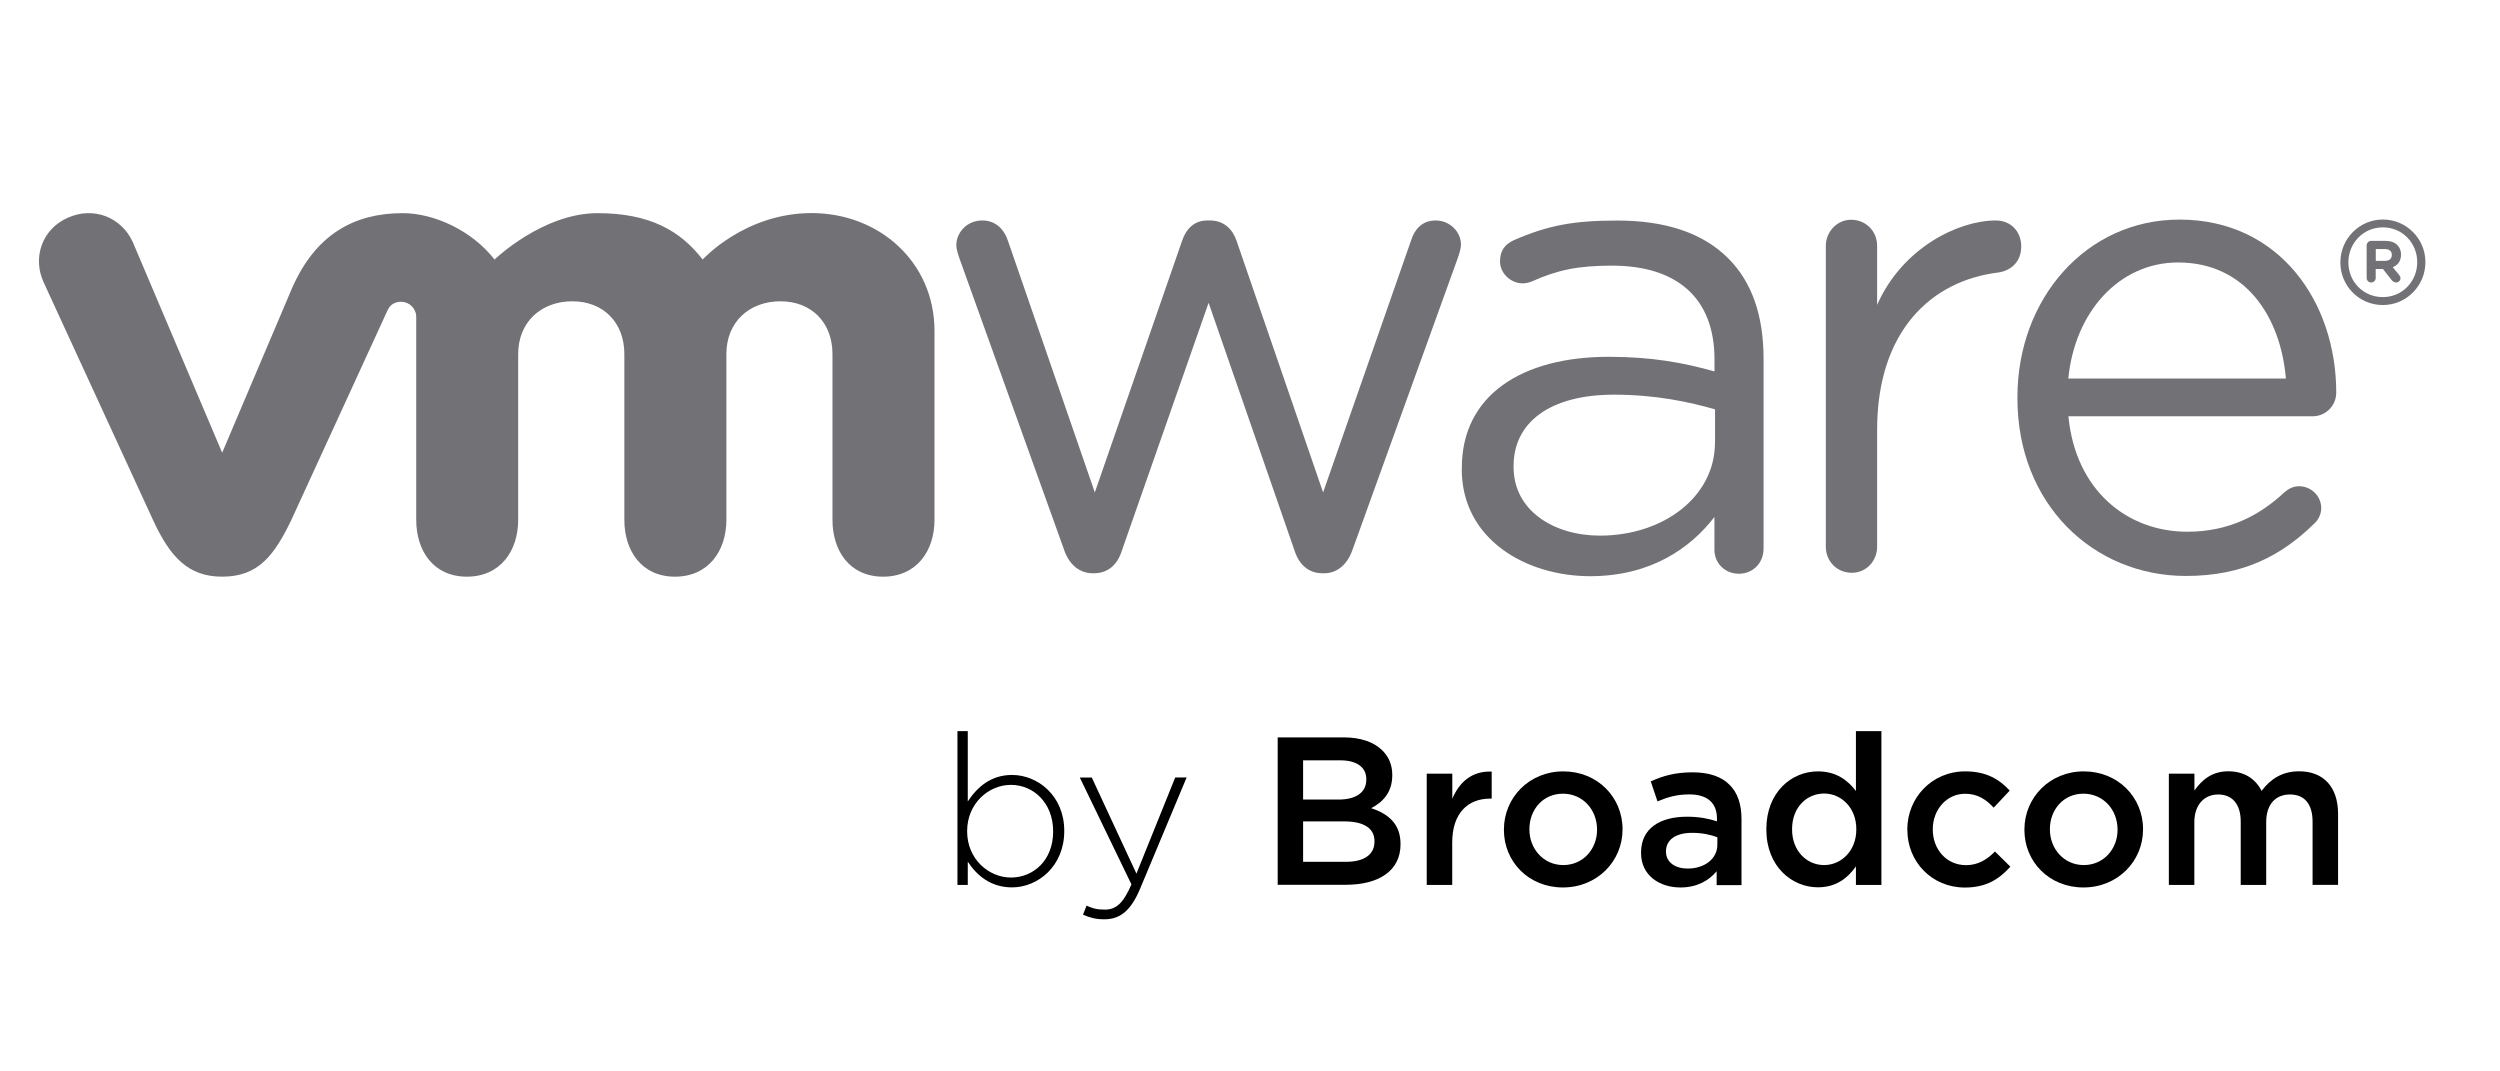 <?xml version="1.0" encoding="UTF-8" standalone="no"?>
<svg
   id="VMware_by_Broadcom_logo"
   data-name="VMware by Broadcom logo"
   viewBox="0 0 210 90"
   version="1.1"
   sodipodi:docname="vmware.svg"
   inkscape:version="1.4.1-rc (d9e8dc1fe0, 2025-03-10)"
   width="210"
   height="90"
   xmlns:inkscape="http://www.inkscape.org/namespaces/inkscape"
   xmlns:sodipodi="http://sodipodi.sourceforge.net/DTD/sodipodi-0.dtd"
   xmlns="http://www.w3.org/2000/svg"
   xmlns:svg="http://www.w3.org/2000/svg">
  <sodipodi:namedview
     id="namedview18"
     pagecolor="#ffffff"
     bordercolor="#000000"
     borderopacity="0.25"
     inkscape:showpageshadow="2"
     inkscape:pageopacity="0.0"
     inkscape:pagecheckerboard="0"
     inkscape:deskcolor="#d1d1d1"
     showgrid="false"
     inkscape:zoom="3.1936876"
     inkscape:cx="161.56871"
     inkscape:cy="27.710913"
     inkscape:window-width="1854"
     inkscape:window-height="1011"
     inkscape:window-x="0"
     inkscape:window-y="0"
     inkscape:window-maximized="1"
     inkscape:current-layer="VMware_by_Broadcom_logo" />
  <defs
     id="defs1">
    <style
       id="style1">
      .cls-1, .cls-2, .cls-3 {
        stroke-width: 0px;
      }

      .cls-2 {
        fill: #fff;
        opacity: 0;
      }

      .cls-3 {
        fill: #727175;
      }
    </style>
    <filter
       style="color-interpolation-filters:sRGB"
       inkscape:label="Lighting"
       id="filter31"
       x="0"
       y="0"
       width="1"
       height="1">
      <feComponentTransfer
         in="blur"
         result="component"
         id="feComponentTransfer31">
        <feFuncR
           type="gamma"
           amplitude="1"
           exponent="1"
           offset="0.3"
           id="feFuncR31" />
        <feFuncG
           type="gamma"
           amplitude="1"
           exponent="1"
           offset="0.3"
           id="feFuncG31" />
        <feFuncB
           type="gamma"
           amplitude="1"
           exponent="1"
           offset="0.3"
           id="feFuncB31" />
      </feComponentTransfer>
    </filter>
    <filter
       style="color-interpolation-filters:sRGB"
       inkscape:label="Lighting"
       id="filter32"
       x="0"
       y="0"
       width="1"
       height="1">
      <feComponentTransfer
         in="blur"
         result="component"
         id="feComponentTransfer32">
        <feFuncR
           type="gamma"
           amplitude="1"
           exponent="1"
           offset="0.3"
           id="feFuncR32" />
        <feFuncG
           type="gamma"
           amplitude="1"
           exponent="1"
           offset="0.3"
           id="feFuncG32" />
        <feFuncB
           type="gamma"
           amplitude="1"
           exponent="1"
           offset="0.3"
           id="feFuncB32" />
      </feComponentTransfer>
    </filter>
  </defs>
  <rect
     class="cls-2"
     x="-40.52"
     y="-43.78"
     width="371.04"
     height="174.96"
     id="rect1"
     style="filter:url(#filter32)"
     transform="matrix(0.667,0,0,0.667,-13.488,43.667)" />
  <g
     id="g18"
     style="filter:url(#filter31)"
     transform="matrix(0.667,0,0,0.667,2.794,17.365)">
    <g
       id="g10">
      <path
         class="cls-1"
         d="m 117.69,82.49 v 2.92 h -1.3 V 66.04 h 1.3 v 8.86 c 1.17,-1.78 2.89,-3.34 5.57,-3.34 3.26,0 6.58,2.63 6.58,7.03 v 0.05 c 0,4.41 -3.32,7.08 -6.58,7.08 -2.71,0 -4.46,-1.54 -5.57,-3.24 z m 10.75,-3.79 v -0.05 c 0,-3.56 -2.47,-5.84 -5.31,-5.84 -2.84,0 -5.52,2.36 -5.52,5.81 v 0.05 c 0,3.48 2.71,5.81 5.52,5.81 2.81,0 5.31,-2.15 5.31,-5.78 z"
         id="path1" />
      <path
         class="cls-1"
         d="m 143.82,71.88 h 1.43 l -5.86,14.01 c -1.19,2.84 -2.57,3.85 -4.51,3.85 -1.04,0 -1.78,-0.19 -2.68,-0.58 l 0.45,-1.14 c 0.72,0.34 1.3,0.5 2.31,0.5 1.41,0 2.33,-0.82 3.34,-3.18 l -6.5,-13.45 h 1.51 l 5.62,12.1 4.88,-12.1 z"
         id="path2" />
      <path
         class="cls-1"
         d="m 156.71,66.83 h 8.33 c 2.12,0 3.79,0.58 4.86,1.64 0.82,0.82 1.25,1.83 1.25,3.08 v 0.05 c 0,2.23 -1.27,3.42 -2.65,4.14 2.18,0.74 3.69,1.99 3.69,4.51 v 0.05 c 0,3.32 -2.73,5.09 -6.87,5.09 h -8.6 V 66.82 Z m 11.17,5.25 c 0,-1.46 -1.17,-2.36 -3.26,-2.36 h -4.7 v 4.94 h 4.46 c 2.1,0 3.5,-0.82 3.5,-2.52 v -0.05 z m -2.79,5.33 h -5.17 v 5.09 h 5.41 c 2.23,0 3.58,-0.88 3.58,-2.55 V 79.9 c 0,-1.57 -1.25,-2.49 -3.82,-2.49 z"
         id="path3" />
      <path
         class="cls-1"
         d="m 175.5,71.4 h 3.21 v 3.16 c 0.88,-2.1 2.49,-3.53 4.96,-3.42 v 3.4 h -0.19 c -2.81,0 -4.78,1.83 -4.78,5.54 v 5.33 h -3.21 V 71.4 Z"
         id="path4" />
      <path
         class="cls-1"
         d="m 185.21,78.48 v -0.05 c 0,-4.01 3.18,-7.32 7.48,-7.32 4.3,0 7.46,3.26 7.46,7.27 v 0.05 c 0,3.98 -3.18,7.3 -7.51,7.3 -4.33,0 -7.43,-3.26 -7.43,-7.24 z m 11.73,0 v -0.05 c 0,-2.47 -1.78,-4.51 -4.3,-4.51 -2.52,0 -4.22,2.02 -4.22,4.46 v 0.05 c 0,2.44 1.78,4.48 4.27,4.48 2.49,0 4.25,-2.02 4.25,-4.43 z"
         id="path5" />
      <path
         class="cls-1"
         d="m 202.48,81.38 v -0.05 c 0,-3.03 2.36,-4.51 5.79,-4.51 1.57,0 2.68,0.24 3.77,0.58 v -0.34 c 0,-1.99 -1.22,-3.05 -3.48,-3.05 -1.57,0 -2.73,0.34 -4.01,0.88 l -0.85,-2.52 c 1.54,-0.69 3.05,-1.14 5.28,-1.14 2.1,0 3.66,0.56 4.64,1.57 1.04,1.01 1.51,2.49 1.51,4.33 v 8.31 H 212 v -1.75 c -0.96,1.14 -2.42,2.04 -4.56,2.04 -2.63,0 -4.96,-1.51 -4.96,-4.33 z m 9.61,-1.01 v -0.96 c -0.82,-0.32 -1.91,-0.56 -3.18,-0.56 -2.07,0 -3.29,0.88 -3.29,2.33 v 0.05 c 0,1.35 1.19,2.12 2.73,2.12 2.12,0 3.74,-1.22 3.74,-3 z"
         id="path6" />
      <path
         class="cls-1"
         d="m 218.26,78.43 v -0.05 c 0,-4.64 3.16,-7.27 6.5,-7.27 2.31,0 3.77,1.14 4.78,2.47 v -7.54 h 3.21 v 19.37 h -3.21 v -2.33 c -1.03,1.46 -2.49,2.63 -4.78,2.63 -3.29,0 -6.5,-2.63 -6.5,-7.27 z m 11.33,0 v -0.05 c 0,-2.71 -1.91,-4.48 -4.06,-4.48 -2.15,0 -4.03,1.7 -4.03,4.48 v 0.05 c 0,2.71 1.86,4.48 4.03,4.48 2.17,0 4.06,-1.8 4.06,-4.48 z"
         id="path7" />
      <path
         class="cls-1"
         d="m 236.01,78.48 v -0.05 c 0,-3.98 3.08,-7.32 7.3,-7.32 2.63,0 4.27,0.98 5.6,2.42 l -2.02,2.15 c -0.98,-1.04 -2.02,-1.75 -3.61,-1.75 -2.33,0 -4.06,2.02 -4.06,4.46 v 0.05 c 0,2.49 1.72,4.48 4.19,4.48 1.51,0 2.63,-0.69 3.64,-1.72 l 1.94,1.91 c -1.38,1.54 -3,2.63 -5.73,2.63 -4.17,0 -7.24,-3.26 -7.24,-7.24 z"
         id="path8" />
      <path
         class="cls-1"
         d="m 250.76,78.48 v -0.05 c 0,-4.01 3.18,-7.32 7.48,-7.32 4.3,0 7.46,3.26 7.46,7.27 v 0.05 c 0,3.98 -3.18,7.3 -7.51,7.3 -4.33,0 -7.43,-3.26 -7.43,-7.24 z m 11.73,0 v -0.05 c 0,-2.47 -1.78,-4.51 -4.3,-4.51 -2.52,0 -4.22,2.02 -4.22,4.46 v 0.05 c 0,2.44 1.78,4.48 4.27,4.48 2.49,0 4.25,-2.02 4.25,-4.43 z"
         id="path9" />
      <path
         class="cls-1"
         d="m 268.96,71.4 h 3.21 v 2.12 c 0.9,-1.25 2.12,-2.42 4.27,-2.42 2.02,0 3.45,0.98 4.19,2.47 1.11,-1.49 2.6,-2.47 4.72,-2.47 3.05,0 4.91,1.94 4.91,5.36 v 8.94 h -3.21 v -7.96 c 0,-2.23 -1.03,-3.42 -2.84,-3.42 -1.81,0 -3,1.22 -3,3.48 v 7.91 H 278 v -7.99 c 0,-2.18 -1.06,-3.4 -2.84,-3.4 -1.78,0 -3,1.33 -3,3.48 v 7.91 h -3.21 V 71.4 Z"
         id="path10" />
    </g>
    <g
       id="vmware_logo_gray"
       data-name="vmware logo gray">
      <g
         id="g17">
        <path
           class="cls-3"
           d="M 129.83,43.23 116.67,6.59 c -0.17,-0.51 -0.42,-1.18 -0.42,-1.76 0,-1.59 1.34,-3.1 3.27,-3.1 1.68,0 2.77,1.1 3.27,2.68 l 10.9,31.57 10.98,-31.66 c 0.5,-1.5 1.51,-2.59 3.18,-2.59 h 0.34 c 1.76,0 2.86,1.1 3.36,2.59 l 10.89,31.66 11.08,-31.74 c 0.42,-1.34 1.34,-2.51 3.1,-2.51 1.76,0 3.18,1.42 3.18,3.02 0,0.58 -0.25,1.26 -0.42,1.77 l -13.25,36.72 c -0.68,1.92 -2.02,2.92 -3.52,2.92 h -0.26 c -1.67,0 -2.93,-1 -3.53,-2.92 l -10.8,-31.14 -10.9,31.14 c -0.58,1.92 -1.85,2.92 -3.52,2.92 h -0.17 c -1.59,0 -2.93,-1 -3.6,-2.92"
           id="path11" />
        <path
           class="cls-3"
           d="m 225.75,4.92 c 0,-1.77 1.42,-3.28 3.18,-3.28 1.85,0 3.28,1.42 3.28,3.28 v 7.44 c 3.19,-7.22 10.26,-10.63 14.95,-10.63 1.93,0 3.2,1.43 3.2,3.27 0,1.84 -1.18,3.02 -2.86,3.28 -8.4,1.01 -15.29,7.3 -15.29,19.83 v 14.72 c 0,1.76 -1.34,3.27 -3.19,3.27 -1.85,0 -3.27,-1.43 -3.27,-3.27 V 4.92"
           id="path12" />
        <path
           class="cls-3"
           d="m 271.11,46.5 c -11.69,0 -21.23,-9.06 -21.23,-22.36 v -0.17 c 0,-12.37 8.64,-22.35 20.41,-22.35 12.58,0 19.74,10.38 19.74,21.78 0,1.74 -1.41,2.99 -2.96,2.99 H 256.3 c 0.89,9.31 7.39,14.54 14.97,14.54 5.27,0 9.13,-2.07 12.26,-4.99 0.49,-0.41 1.07,-0.74 1.81,-0.74 1.55,0 2.8,1.25 2.8,2.75 0,0.74 -0.32,1.49 -1,2.07 -4.03,3.9 -8.8,6.48 -16.04,6.48 m 12.59,-24.86 c -0.66,-7.81 -5.11,-14.62 -13.58,-14.62 -7.41,0 -13.01,6.23 -13.82,14.62 h 27.39 z"
           id="path13" />
        <path
           class="cls-3"
           d="m 179.91,33.05 v -0.17 c 0,-9.12 7.53,-13.98 18.5,-13.98 5.52,0 9.45,0.76 13.32,1.84 v -1.51 c 0,-7.79 -4.79,-11.81 -12.9,-11.81 -4.36,0 -6.89,0.56 -10.08,1.98 -0.42,0.17 -0.84,0.25 -1.17,0.25 -1.51,0 -2.86,-1.26 -2.86,-2.76 0,-1.34 0.59,-2.16 1.77,-2.69 4.26,-1.85 7.47,-2.46 13,-2.46 6.11,0 10.8,1.58 13.98,4.77 2.93,2.93 4.44,7.12 4.44,12.64 v 23.89 c 0,1.84 -1.34,3.18 -3.11,3.18 -1.77,0 -3.08,-1.34 -3.08,-3.02 v -4.13 c -3.02,3.94 -8.04,7.46 -15.65,7.46 -8.04,0 -16.17,-4.61 -16.17,-13.48 m 31.9,-3.35 v -4.18 c -3.18,-0.92 -7.46,-1.85 -12.73,-1.85 -8.11,0 -12.64,3.53 -12.64,8.96 v 0.17 c 0,5.44 5.02,8.62 10.88,8.62 7.95,0 14.48,-4.86 14.48,-11.72"
           id="path14" />
        <path
           class="cls-3"
           d="M 12.53,4.44 C 11.11,1.34 7.61,-0.08 4.34,1.39 c -3.27,1.45 -4.48,5.08 -3,8.2 l 13.74,29.86 c 2.16,4.68 4.44,7.14 8.71,7.14 4.56,0 6.56,-2.68 8.71,-7.14 0,0 11.99,-26.1 12.1,-26.36 0.13,-0.28 0.51,-1.12 1.73,-1.12 1.03,0.01 1.9,0.83 1.9,1.93 v 25.53 c 0,3.93 2.18,7.16 6.38,7.16 4.2,0 6.46,-3.23 6.46,-7.16 V 18.55 c 0,-4.03 2.89,-6.64 6.82,-6.64 3.93,0 6.55,2.7 6.55,6.64 v 20.88 c 0,3.93 2.19,7.16 6.38,7.16 4.19,0 6.47,-3.23 6.47,-7.16 V 18.55 c 0,-4.03 2.88,-6.64 6.81,-6.64 3.93,0 6.55,2.7 6.55,6.64 v 20.88 c 0,3.93 2.18,7.16 6.38,7.16 4.2,0 6.47,-3.23 6.47,-7.16 V 15.66 C 113.5,6.92 106.48,0.8 98.03,0.8 89.58,0.8 84.3,6.65 84.3,6.65 81.49,3.01 77.62,0.81 71.06,0.81 64.14,0.81 58.09,6.65 58.09,6.65 55.27,3.01 50.49,0.81 46.53,0.81 40.4,0.81 35.53,3.5 32.57,10.3 L 23.79,30.98 12.53,4.44"
           id="path15" />
        <path
           class="cls-3"
           d="M 290.55,7.03 V 6.99 c 0,-2.92 2.37,-5.38 5.35,-5.38 2.98,0 5.36,2.43 5.36,5.35 v 0.03 c 0,2.93 -2.36,5.39 -5.36,5.39 -3,0 -5.35,-2.42 -5.35,-5.35 m 9.68,-0.04 v 0 c 0,-2.41 -1.85,-4.39 -4.33,-4.39 -2.48,0 -4.34,2 -4.34,4.39 v 0.03 c 0,2.4 1.86,4.36 4.34,4.36 2.48,0 4.33,-2 4.33,-4.4"
           id="path16" />
        <path
           class="cls-3"
           d="m 293.86,4.88 c 0,-0.32 0.25,-0.58 0.57,-0.58 h 1.79 c 0.67,0 1.19,0.19 1.51,0.54 0.3,0.28 0.46,0.7 0.46,1.18 v 0.02 c 0,0.82 -0.42,1.32 -1.04,1.58 l 0.79,0.96 c 0.11,0.14 0.18,0.26 0.18,0.43 0,0.31 -0.26,0.53 -0.54,0.53 -0.25,0 -0.42,-0.13 -0.56,-0.29 L 295.91,7.84 H 295 v 1.13 c 0,0.32 -0.25,0.57 -0.57,0.57 -0.32,0 -0.57,-0.25 -0.57,-0.57 z m 2.3,1.94 c 0.56,0 0.87,-0.28 0.87,-0.73 V 6.07 c 0,-0.48 -0.33,-0.74 -0.88,-0.74 h -1.14 v 1.49 z"
           id="path17" />
      </g>
    </g>
  </g>
</svg>
